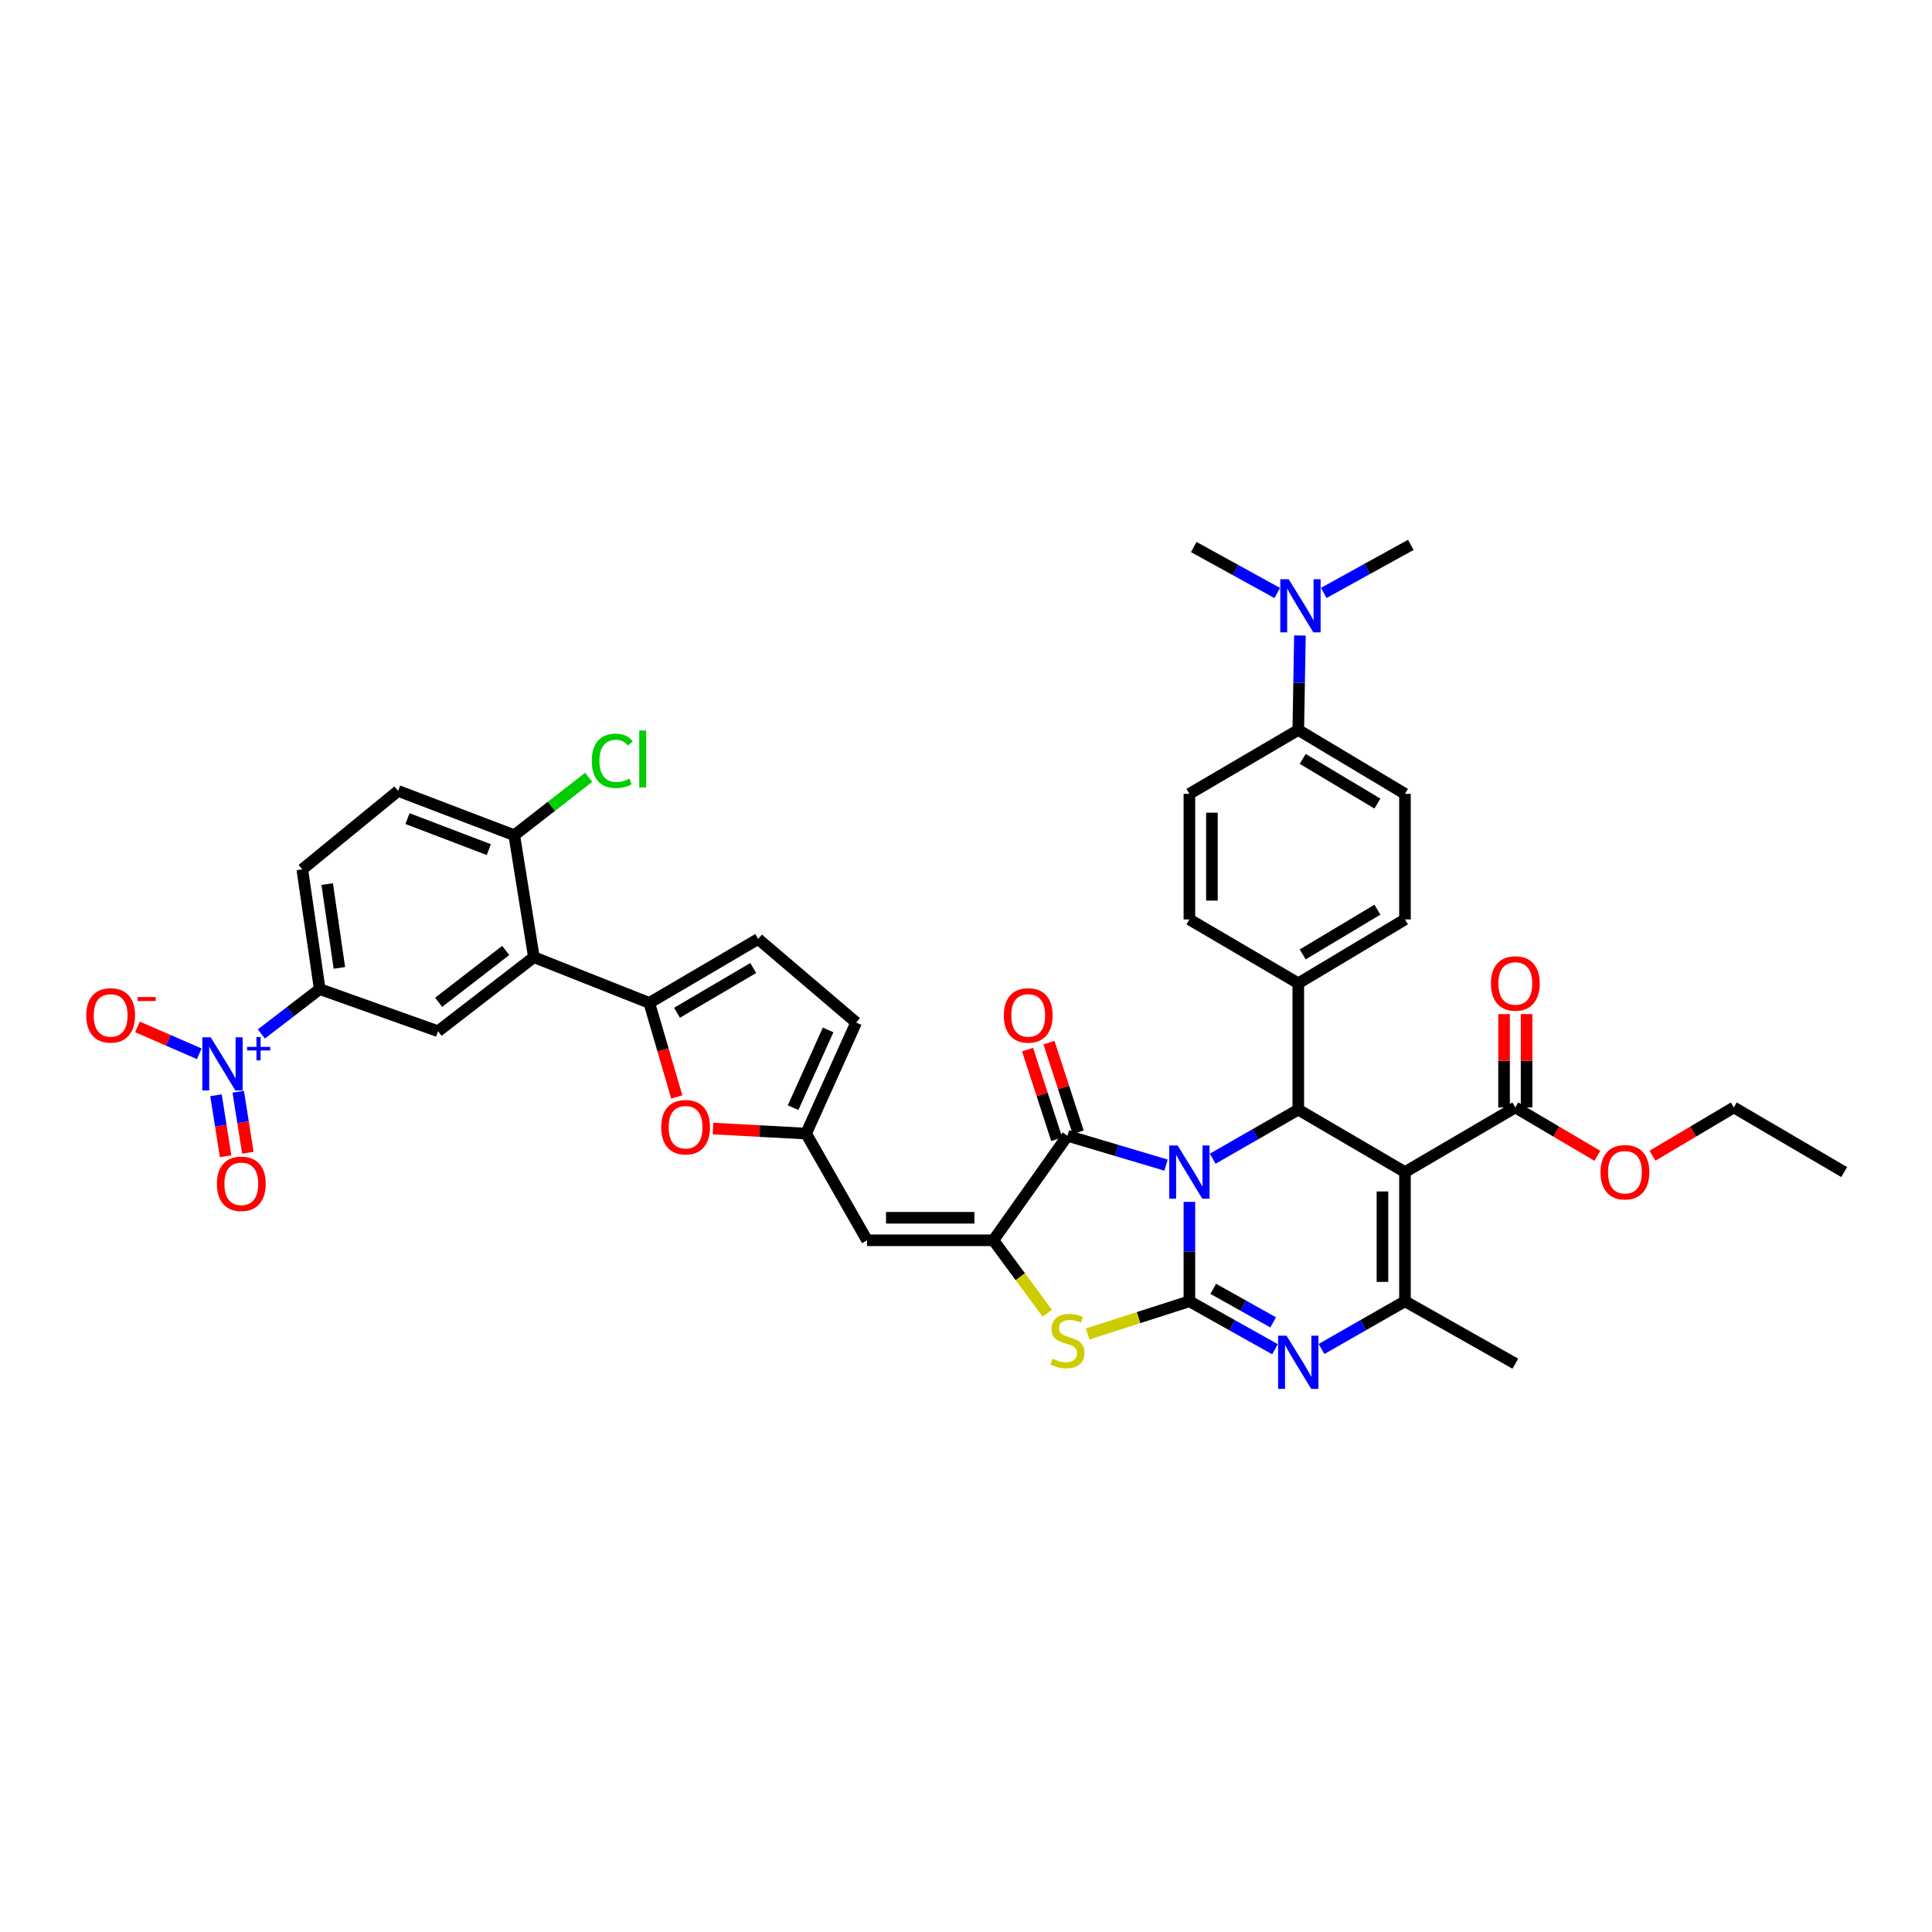<?xml version='1.0' encoding='iso-8859-1'?>
<svg version='1.1' baseProfile='full'
              xmlns='http://www.w3.org/2000/svg'
                      xmlns:rdkit='http://www.rdkit.org/xml'
                      xmlns:xlink='http://www.w3.org/1999/xlink'
                  xml:space='preserve'
width='1000px' height='1000px' viewBox='0 0 1000 1000'>
<!-- END OF HEADER -->
<rect style='opacity:1.0;fill:#FFFFFF;stroke:none' width='1000' height='1000' x='0' y='0'> </rect>
<path class='bond-0' d='M 615.626,622.092 L 615.626,647.814' style='fill:none;fill-rule:evenodd;stroke:#0000FF;stroke-width:6px;stroke-linecap:butt;stroke-linejoin:miter;stroke-opacity:1' />
<path class='bond-0' d='M 615.626,647.814 L 615.626,673.537' style='fill:none;fill-rule:evenodd;stroke:#000000;stroke-width:6px;stroke-linecap:butt;stroke-linejoin:miter;stroke-opacity:1' />
<path class='bond-2' d='M 603.545,603.067 L 578.027,595.47' style='fill:none;fill-rule:evenodd;stroke:#0000FF;stroke-width:6px;stroke-linecap:butt;stroke-linejoin:miter;stroke-opacity:1' />
<path class='bond-2' d='M 578.027,595.47 L 552.509,587.874' style='fill:none;fill-rule:evenodd;stroke:#000000;stroke-width:6px;stroke-linecap:butt;stroke-linejoin:miter;stroke-opacity:1' />
<path class='bond-4' d='M 627.684,599.749 L 649.836,587.046' style='fill:none;fill-rule:evenodd;stroke:#0000FF;stroke-width:6px;stroke-linecap:butt;stroke-linejoin:miter;stroke-opacity:1' />
<path class='bond-4' d='M 649.836,587.046 L 671.987,574.344' style='fill:none;fill-rule:evenodd;stroke:#000000;stroke-width:6px;stroke-linecap:butt;stroke-linejoin:miter;stroke-opacity:1' />
<path class='bond-3' d='M 615.626,673.537 L 637.782,685.949' style='fill:none;fill-rule:evenodd;stroke:#000000;stroke-width:6px;stroke-linecap:butt;stroke-linejoin:miter;stroke-opacity:1' />
<path class='bond-3' d='M 637.782,685.949 L 659.938,698.361' style='fill:none;fill-rule:evenodd;stroke:#0000FF;stroke-width:6px;stroke-linecap:butt;stroke-linejoin:miter;stroke-opacity:1' />
<path class='bond-3' d='M 627.97,667.089 L 643.48,675.778' style='fill:none;fill-rule:evenodd;stroke:#000000;stroke-width:6px;stroke-linecap:butt;stroke-linejoin:miter;stroke-opacity:1' />
<path class='bond-3' d='M 643.48,675.778 L 658.989,684.466' style='fill:none;fill-rule:evenodd;stroke:#0000FF;stroke-width:6px;stroke-linecap:butt;stroke-linejoin:miter;stroke-opacity:1' />
<path class='bond-7' d='M 615.626,673.537 L 589.307,681.995' style='fill:none;fill-rule:evenodd;stroke:#000000;stroke-width:6px;stroke-linecap:butt;stroke-linejoin:miter;stroke-opacity:1' />
<path class='bond-7' d='M 589.307,681.995 L 562.988,690.454' style='fill:none;fill-rule:evenodd;stroke:#CCCC00;stroke-width:6px;stroke-linecap:butt;stroke-linejoin:miter;stroke-opacity:1' />
<path class='bond-1' d='M 727.209,606.663 L 671.987,574.344' style='fill:none;fill-rule:evenodd;stroke:#000000;stroke-width:6px;stroke-linecap:butt;stroke-linejoin:miter;stroke-opacity:1' />
<path class='bond-6' d='M 727.209,606.663 L 727.209,673.537' style='fill:none;fill-rule:evenodd;stroke:#000000;stroke-width:6px;stroke-linecap:butt;stroke-linejoin:miter;stroke-opacity:1' />
<path class='bond-6' d='M 715.55,616.694 L 715.55,663.506' style='fill:none;fill-rule:evenodd;stroke:#000000;stroke-width:6px;stroke-linecap:butt;stroke-linejoin:miter;stroke-opacity:1' />
<path class='bond-14' d='M 727.209,606.663 L 784.328,573.21' style='fill:none;fill-rule:evenodd;stroke:#000000;stroke-width:6px;stroke-linecap:butt;stroke-linejoin:miter;stroke-opacity:1' />
<path class='bond-5' d='M 552.509,587.874 L 514.166,641.975' style='fill:none;fill-rule:evenodd;stroke:#000000;stroke-width:6px;stroke-linecap:butt;stroke-linejoin:miter;stroke-opacity:1' />
<path class='bond-22' d='M 558.052,586.07 L 550.503,562.868' style='fill:none;fill-rule:evenodd;stroke:#000000;stroke-width:6px;stroke-linecap:butt;stroke-linejoin:miter;stroke-opacity:1' />
<path class='bond-22' d='M 550.503,562.868 L 542.953,539.665' style='fill:none;fill-rule:evenodd;stroke:#FF0000;stroke-width:6px;stroke-linecap:butt;stroke-linejoin:miter;stroke-opacity:1' />
<path class='bond-22' d='M 546.966,589.677 L 539.416,566.475' style='fill:none;fill-rule:evenodd;stroke:#000000;stroke-width:6px;stroke-linecap:butt;stroke-linejoin:miter;stroke-opacity:1' />
<path class='bond-22' d='M 539.416,566.475 L 531.867,543.272' style='fill:none;fill-rule:evenodd;stroke:#FF0000;stroke-width:6px;stroke-linecap:butt;stroke-linejoin:miter;stroke-opacity:1' />
<path class='bond-41' d='M 684.012,698.236 L 705.61,685.886' style='fill:none;fill-rule:evenodd;stroke:#0000FF;stroke-width:6px;stroke-linecap:butt;stroke-linejoin:miter;stroke-opacity:1' />
<path class='bond-41' d='M 705.61,685.886 L 727.209,673.537' style='fill:none;fill-rule:evenodd;stroke:#000000;stroke-width:6px;stroke-linecap:butt;stroke-linejoin:miter;stroke-opacity:1' />
<path class='bond-19' d='M 671.987,574.344 L 671.987,508.954' style='fill:none;fill-rule:evenodd;stroke:#000000;stroke-width:6px;stroke-linecap:butt;stroke-linejoin:miter;stroke-opacity:1' />
<path class='bond-11' d='M 514.166,641.975 L 448.789,641.975' style='fill:none;fill-rule:evenodd;stroke:#000000;stroke-width:6px;stroke-linecap:butt;stroke-linejoin:miter;stroke-opacity:1' />
<path class='bond-11' d='M 504.359,630.317 L 458.595,630.317' style='fill:none;fill-rule:evenodd;stroke:#000000;stroke-width:6px;stroke-linecap:butt;stroke-linejoin:miter;stroke-opacity:1' />
<path class='bond-40' d='M 514.166,641.975 L 528.121,660.844' style='fill:none;fill-rule:evenodd;stroke:#000000;stroke-width:6px;stroke-linecap:butt;stroke-linejoin:miter;stroke-opacity:1' />
<path class='bond-40' d='M 528.121,660.844 L 542.075,679.714' style='fill:none;fill-rule:evenodd;stroke:#CCCC00;stroke-width:6px;stroke-linecap:butt;stroke-linejoin:miter;stroke-opacity:1' />
<path class='bond-34' d='M 727.209,673.537 L 784.328,705.836' style='fill:none;fill-rule:evenodd;stroke:#000000;stroke-width:6px;stroke-linecap:butt;stroke-linejoin:miter;stroke-opacity:1' />
<path class='bond-8' d='M 135.289,535.176 L 150.384,523.567' style='fill:none;fill-rule:evenodd;stroke:#0000FF;stroke-width:6px;stroke-linecap:butt;stroke-linejoin:miter;stroke-opacity:1' />
<path class='bond-8' d='M 150.384,523.567 L 165.479,511.959' style='fill:none;fill-rule:evenodd;stroke:#000000;stroke-width:6px;stroke-linecap:butt;stroke-linejoin:miter;stroke-opacity:1' />
<path class='bond-20' d='M 103.136,545.439 L 87.143,538.483' style='fill:none;fill-rule:evenodd;stroke:#0000FF;stroke-width:6px;stroke-linecap:butt;stroke-linejoin:miter;stroke-opacity:1' />
<path class='bond-20' d='M 87.143,538.483 L 71.151,531.527' style='fill:none;fill-rule:evenodd;stroke:#FF0000;stroke-width:6px;stroke-linecap:butt;stroke-linejoin:miter;stroke-opacity:1' />
<path class='bond-23' d='M 111.801,566.896 L 114.285,582.685' style='fill:none;fill-rule:evenodd;stroke:#0000FF;stroke-width:6px;stroke-linecap:butt;stroke-linejoin:miter;stroke-opacity:1' />
<path class='bond-23' d='M 114.285,582.685 L 116.769,598.473' style='fill:none;fill-rule:evenodd;stroke:#FF0000;stroke-width:6px;stroke-linecap:butt;stroke-linejoin:miter;stroke-opacity:1' />
<path class='bond-23' d='M 123.317,565.084 L 125.801,580.873' style='fill:none;fill-rule:evenodd;stroke:#0000FF;stroke-width:6px;stroke-linecap:butt;stroke-linejoin:miter;stroke-opacity:1' />
<path class='bond-23' d='M 125.801,580.873 L 128.285,596.661' style='fill:none;fill-rule:evenodd;stroke:#FF0000;stroke-width:6px;stroke-linecap:butt;stroke-linejoin:miter;stroke-opacity:1' />
<path class='bond-9' d='M 336.073,519.109 L 343.186,543.442' style='fill:none;fill-rule:evenodd;stroke:#000000;stroke-width:6px;stroke-linecap:butt;stroke-linejoin:miter;stroke-opacity:1' />
<path class='bond-9' d='M 343.186,543.442 L 350.299,567.774' style='fill:none;fill-rule:evenodd;stroke:#FF0000;stroke-width:6px;stroke-linecap:butt;stroke-linejoin:miter;stroke-opacity:1' />
<path class='bond-10' d='M 336.073,519.109 L 276.33,495.43' style='fill:none;fill-rule:evenodd;stroke:#000000;stroke-width:6px;stroke-linecap:butt;stroke-linejoin:miter;stroke-opacity:1' />
<path class='bond-43' d='M 336.073,519.109 L 392.434,486.032' style='fill:none;fill-rule:evenodd;stroke:#000000;stroke-width:6px;stroke-linecap:butt;stroke-linejoin:miter;stroke-opacity:1' />
<path class='bond-43' d='M 350.428,524.202 L 389.881,501.048' style='fill:none;fill-rule:evenodd;stroke:#000000;stroke-width:6px;stroke-linecap:butt;stroke-linejoin:miter;stroke-opacity:1' />
<path class='bond-15' d='M 276.33,495.43 L 226.731,533.76' style='fill:none;fill-rule:evenodd;stroke:#000000;stroke-width:6px;stroke-linecap:butt;stroke-linejoin:miter;stroke-opacity:1' />
<path class='bond-15' d='M 261.762,491.955 L 227.042,518.786' style='fill:none;fill-rule:evenodd;stroke:#000000;stroke-width:6px;stroke-linecap:butt;stroke-linejoin:miter;stroke-opacity:1' />
<path class='bond-21' d='M 276.33,495.43 L 266.181,432.313' style='fill:none;fill-rule:evenodd;stroke:#000000;stroke-width:6px;stroke-linecap:butt;stroke-linejoin:miter;stroke-opacity:1' />
<path class='bond-13' d='M 448.789,641.975 L 417.234,586.74' style='fill:none;fill-rule:evenodd;stroke:#000000;stroke-width:6px;stroke-linecap:butt;stroke-linejoin:miter;stroke-opacity:1' />
<path class='bond-12' d='M 369.047,584.129 L 393.14,585.435' style='fill:none;fill-rule:evenodd;stroke:#FF0000;stroke-width:6px;stroke-linecap:butt;stroke-linejoin:miter;stroke-opacity:1' />
<path class='bond-12' d='M 393.14,585.435 L 417.234,586.74' style='fill:none;fill-rule:evenodd;stroke:#000000;stroke-width:6px;stroke-linecap:butt;stroke-linejoin:miter;stroke-opacity:1' />
<path class='bond-18' d='M 417.234,586.74 L 443.154,529.259' style='fill:none;fill-rule:evenodd;stroke:#000000;stroke-width:6px;stroke-linecap:butt;stroke-linejoin:miter;stroke-opacity:1' />
<path class='bond-18' d='M 410.494,573.326 L 428.638,533.088' style='fill:none;fill-rule:evenodd;stroke:#000000;stroke-width:6px;stroke-linecap:butt;stroke-linejoin:miter;stroke-opacity:1' />
<path class='bond-26' d='M 790.157,573.21 L 790.157,549.055' style='fill:none;fill-rule:evenodd;stroke:#000000;stroke-width:6px;stroke-linecap:butt;stroke-linejoin:miter;stroke-opacity:1' />
<path class='bond-26' d='M 790.157,549.055 L 790.157,524.9' style='fill:none;fill-rule:evenodd;stroke:#FF0000;stroke-width:6px;stroke-linecap:butt;stroke-linejoin:miter;stroke-opacity:1' />
<path class='bond-26' d='M 778.499,573.21 L 778.499,549.055' style='fill:none;fill-rule:evenodd;stroke:#000000;stroke-width:6px;stroke-linecap:butt;stroke-linejoin:miter;stroke-opacity:1' />
<path class='bond-26' d='M 778.499,549.055 L 778.499,524.9' style='fill:none;fill-rule:evenodd;stroke:#FF0000;stroke-width:6px;stroke-linecap:butt;stroke-linejoin:miter;stroke-opacity:1' />
<path class='bond-33' d='M 784.328,573.21 L 805.558,585.728' style='fill:none;fill-rule:evenodd;stroke:#000000;stroke-width:6px;stroke-linecap:butt;stroke-linejoin:miter;stroke-opacity:1' />
<path class='bond-33' d='M 805.558,585.728 L 826.788,598.246' style='fill:none;fill-rule:evenodd;stroke:#FF0000;stroke-width:6px;stroke-linecap:butt;stroke-linejoin:miter;stroke-opacity:1' />
<path class='bond-16' d='M 226.731,533.76 L 165.479,511.959' style='fill:none;fill-rule:evenodd;stroke:#000000;stroke-width:6px;stroke-linecap:butt;stroke-linejoin:miter;stroke-opacity:1' />
<path class='bond-44' d='M 165.479,511.959 L 156.463,449.976' style='fill:none;fill-rule:evenodd;stroke:#000000;stroke-width:6px;stroke-linecap:butt;stroke-linejoin:miter;stroke-opacity:1' />
<path class='bond-44' d='M 175.664,500.983 L 169.353,457.595' style='fill:none;fill-rule:evenodd;stroke:#000000;stroke-width:6px;stroke-linecap:butt;stroke-linejoin:miter;stroke-opacity:1' />
<path class='bond-17' d='M 392.434,486.032 L 443.154,529.259' style='fill:none;fill-rule:evenodd;stroke:#000000;stroke-width:6px;stroke-linecap:butt;stroke-linejoin:miter;stroke-opacity:1' />
<path class='bond-28' d='M 671.987,508.954 L 615.626,475.896' style='fill:none;fill-rule:evenodd;stroke:#000000;stroke-width:6px;stroke-linecap:butt;stroke-linejoin:miter;stroke-opacity:1' />
<path class='bond-29' d='M 671.987,508.954 L 727.209,475.896' style='fill:none;fill-rule:evenodd;stroke:#000000;stroke-width:6px;stroke-linecap:butt;stroke-linejoin:miter;stroke-opacity:1' />
<path class='bond-29' d='M 674.282,493.992 L 712.937,470.852' style='fill:none;fill-rule:evenodd;stroke:#000000;stroke-width:6px;stroke-linecap:butt;stroke-linejoin:miter;stroke-opacity:1' />
<path class='bond-30' d='M 266.181,432.313 L 206.063,409.372' style='fill:none;fill-rule:evenodd;stroke:#000000;stroke-width:6px;stroke-linecap:butt;stroke-linejoin:miter;stroke-opacity:1' />
<path class='bond-30' d='M 253.007,439.764 L 210.924,423.706' style='fill:none;fill-rule:evenodd;stroke:#000000;stroke-width:6px;stroke-linecap:butt;stroke-linejoin:miter;stroke-opacity:1' />
<path class='bond-35' d='M 266.181,432.313 L 285.443,417.335' style='fill:none;fill-rule:evenodd;stroke:#000000;stroke-width:6px;stroke-linecap:butt;stroke-linejoin:miter;stroke-opacity:1' />
<path class='bond-35' d='M 285.443,417.335 L 304.705,402.356' style='fill:none;fill-rule:evenodd;stroke:#00CC00;stroke-width:6px;stroke-linecap:butt;stroke-linejoin:miter;stroke-opacity:1' />
<path class='bond-24' d='M 671.987,377.83 L 727.209,410.888' style='fill:none;fill-rule:evenodd;stroke:#000000;stroke-width:6px;stroke-linecap:butt;stroke-linejoin:miter;stroke-opacity:1' />
<path class='bond-24' d='M 674.282,392.792 L 712.937,415.932' style='fill:none;fill-rule:evenodd;stroke:#000000;stroke-width:6px;stroke-linecap:butt;stroke-linejoin:miter;stroke-opacity:1' />
<path class='bond-25' d='M 671.987,377.83 L 672.413,353.377' style='fill:none;fill-rule:evenodd;stroke:#000000;stroke-width:6px;stroke-linecap:butt;stroke-linejoin:miter;stroke-opacity:1' />
<path class='bond-25' d='M 672.413,353.377 L 672.84,328.924' style='fill:none;fill-rule:evenodd;stroke:#0000FF;stroke-width:6px;stroke-linecap:butt;stroke-linejoin:miter;stroke-opacity:1' />
<path class='bond-42' d='M 671.987,377.83 L 615.626,410.888' style='fill:none;fill-rule:evenodd;stroke:#000000;stroke-width:6px;stroke-linecap:butt;stroke-linejoin:miter;stroke-opacity:1' />
<path class='bond-36' d='M 685.173,306.898 L 707.7,294.458' style='fill:none;fill-rule:evenodd;stroke:#0000FF;stroke-width:6px;stroke-linecap:butt;stroke-linejoin:miter;stroke-opacity:1' />
<path class='bond-36' d='M 707.7,294.458 L 730.227,282.018' style='fill:none;fill-rule:evenodd;stroke:#000000;stroke-width:6px;stroke-linecap:butt;stroke-linejoin:miter;stroke-opacity:1' />
<path class='bond-37' d='M 661.097,306.944 L 639.492,295.041' style='fill:none;fill-rule:evenodd;stroke:#0000FF;stroke-width:6px;stroke-linecap:butt;stroke-linejoin:miter;stroke-opacity:1' />
<path class='bond-37' d='M 639.492,295.041 L 617.886,283.139' style='fill:none;fill-rule:evenodd;stroke:#000000;stroke-width:6px;stroke-linecap:butt;stroke-linejoin:miter;stroke-opacity:1' />
<path class='bond-27' d='M 156.463,449.976 L 206.063,409.372' style='fill:none;fill-rule:evenodd;stroke:#000000;stroke-width:6px;stroke-linecap:butt;stroke-linejoin:miter;stroke-opacity:1' />
<path class='bond-32' d='M 615.626,475.896 L 615.626,410.888' style='fill:none;fill-rule:evenodd;stroke:#000000;stroke-width:6px;stroke-linecap:butt;stroke-linejoin:miter;stroke-opacity:1' />
<path class='bond-32' d='M 627.284,466.145 L 627.284,420.639' style='fill:none;fill-rule:evenodd;stroke:#000000;stroke-width:6px;stroke-linecap:butt;stroke-linejoin:miter;stroke-opacity:1' />
<path class='bond-31' d='M 727.209,475.896 L 727.209,410.888' style='fill:none;fill-rule:evenodd;stroke:#000000;stroke-width:6px;stroke-linecap:butt;stroke-linejoin:miter;stroke-opacity:1' />
<path class='bond-38' d='M 855.333,598.194 L 876.38,585.702' style='fill:none;fill-rule:evenodd;stroke:#FF0000;stroke-width:6px;stroke-linecap:butt;stroke-linejoin:miter;stroke-opacity:1' />
<path class='bond-38' d='M 876.38,585.702 L 897.426,573.21' style='fill:none;fill-rule:evenodd;stroke:#000000;stroke-width:6px;stroke-linecap:butt;stroke-linejoin:miter;stroke-opacity:1' />
<path class='bond-39' d='M 897.426,573.21 L 954.545,606.663' style='fill:none;fill-rule:evenodd;stroke:#000000;stroke-width:6px;stroke-linecap:butt;stroke-linejoin:miter;stroke-opacity:1' />
<path  class='atom-0' d='M 609.544 592.906
L 618.56 607.479
Q 619.453 608.917, 620.891 611.521
Q 622.329 614.125, 622.407 614.28
L 622.407 592.906
L 626.06 592.906
L 626.06 620.42
L 622.29 620.42
L 612.614 604.487
Q 611.487 602.622, 610.282 600.484
Q 609.116 598.347, 608.767 597.686
L 608.767 620.42
L 605.191 620.42
L 605.191 592.906
L 609.544 592.906
' fill='#0000FF'/>
<path  class='atom-4' d='M 665.905 691.354
L 674.921 705.927
Q 675.815 707.365, 677.253 709.969
Q 678.691 712.572, 678.768 712.728
L 678.768 691.354
L 682.421 691.354
L 682.421 718.868
L 678.652 718.868
L 668.975 702.935
Q 667.848 701.07, 666.644 698.932
Q 665.478 696.795, 665.128 696.134
L 665.128 718.868
L 661.553 718.868
L 661.553 691.354
L 665.905 691.354
' fill='#0000FF'/>
<path  class='atom-8' d='M 544.737 703.265
Q 545.048 703.382, 546.33 703.926
Q 547.612 704.47, 549.011 704.82
Q 550.449 705.13, 551.848 705.13
Q 554.452 705.13, 555.968 703.887
Q 557.483 702.605, 557.483 700.389
Q 557.483 698.874, 556.706 697.941
Q 555.968 697.009, 554.802 696.503
Q 553.636 695.998, 551.693 695.415
Q 549.245 694.677, 547.768 693.977
Q 546.33 693.278, 545.281 691.801
Q 544.27 690.324, 544.27 687.837
Q 544.27 684.379, 546.602 682.241
Q 548.973 680.104, 553.636 680.104
Q 556.822 680.104, 560.437 681.62
L 559.543 684.612
Q 556.24 683.252, 553.752 683.252
Q 551.071 683.252, 549.594 684.379
Q 548.118 685.467, 548.156 687.371
Q 548.156 688.848, 548.895 689.742
Q 549.672 690.635, 550.76 691.141
Q 551.887 691.646, 553.752 692.229
Q 556.24 693.006, 557.716 693.783
Q 559.193 694.56, 560.242 696.154
Q 561.33 697.708, 561.33 700.389
Q 561.33 704.198, 558.766 706.257
Q 556.24 708.278, 552.004 708.278
Q 549.555 708.278, 547.69 707.734
Q 545.864 707.229, 543.687 706.335
L 544.737 703.265
' fill='#CCCC00'/>
<path  class='atom-9' d='M 109.066 536.908
L 118.082 551.481
Q 118.976 552.918, 120.413 555.522
Q 121.851 558.126, 121.929 558.281
L 121.929 536.908
L 125.582 536.908
L 125.582 564.421
L 121.812 564.421
L 112.136 548.488
Q 111.009 546.623, 109.804 544.486
Q 108.639 542.348, 108.289 541.688
L 108.289 564.421
L 104.714 564.421
L 104.714 536.908
L 109.066 536.908
' fill='#0000FF'/>
<path  class='atom-9' d='M 127.89 541.867
L 132.738 541.867
L 132.738 536.763
L 134.892 536.763
L 134.892 541.867
L 139.868 541.867
L 139.868 543.714
L 134.892 543.714
L 134.892 548.843
L 132.738 548.843
L 132.738 543.714
L 127.89 543.714
L 127.89 541.867
' fill='#0000FF'/>
<path  class='atom-13' d='M 342.226 583.437
Q 342.226 576.831, 345.49 573.139
Q 348.754 569.447, 354.855 569.447
Q 360.957 569.447, 364.221 573.139
Q 367.485 576.831, 367.485 583.437
Q 367.485 590.121, 364.182 593.93
Q 360.879 597.699, 354.855 597.699
Q 348.793 597.699, 345.49 593.93
Q 342.226 590.16, 342.226 583.437
M 354.855 594.59
Q 359.052 594.59, 361.306 591.792
Q 363.599 588.956, 363.599 583.437
Q 363.599 578.036, 361.306 575.315
Q 359.052 572.556, 354.855 572.556
Q 350.658 572.556, 348.366 575.276
Q 346.112 577.997, 346.112 583.437
Q 346.112 588.994, 348.366 591.792
Q 350.658 594.59, 354.855 594.59
' fill='#FF0000'/>
<path  class='atom-21' d='M 44.641 525.567
Q 44.641 518.96, 47.905 515.269
Q 51.17 511.577, 57.271 511.577
Q 63.372 511.577, 66.636 515.269
Q 69.901 518.96, 69.901 525.567
Q 69.901 532.251, 66.597 536.059
Q 63.294 539.829, 57.271 539.829
Q 51.208 539.829, 47.905 536.059
Q 44.641 532.29, 44.641 525.567
M 57.271 536.72
Q 61.468 536.72, 63.722 533.922
Q 66.014 531.085, 66.014 525.567
Q 66.014 520.165, 63.722 517.445
Q 61.468 514.686, 57.271 514.686
Q 53.074 514.686, 50.781 517.406
Q 48.527 520.126, 48.527 525.567
Q 48.527 531.124, 50.781 533.922
Q 53.074 536.72, 57.271 536.72
' fill='#FF0000'/>
<path  class='atom-21' d='M 71.183 516.068
L 80.596 516.068
L 80.596 518.119
L 71.183 518.119
L 71.183 516.068
' fill='#FF0000'/>
<path  class='atom-23' d='M 519.581 525.567
Q 519.581 518.96, 522.845 515.269
Q 526.109 511.577, 532.211 511.577
Q 538.312 511.577, 541.576 515.269
Q 544.84 518.96, 544.84 525.567
Q 544.84 532.251, 541.537 536.059
Q 538.234 539.829, 532.211 539.829
Q 526.148 539.829, 522.845 536.059
Q 519.581 532.29, 519.581 525.567
M 532.211 536.72
Q 536.408 536.72, 538.661 533.922
Q 540.954 531.085, 540.954 525.567
Q 540.954 520.165, 538.661 517.445
Q 536.408 514.686, 532.211 514.686
Q 528.014 514.686, 525.721 517.406
Q 523.467 520.126, 523.467 525.567
Q 523.467 531.124, 525.721 533.922
Q 528.014 536.72, 532.211 536.72
' fill='#FF0000'/>
<path  class='atom-24' d='M 112.272 612.738
Q 112.272 606.132, 115.536 602.44
Q 118.801 598.748, 124.902 598.748
Q 131.003 598.748, 134.267 602.44
Q 137.532 606.132, 137.532 612.738
Q 137.532 619.423, 134.228 623.231
Q 130.925 627, 124.902 627
Q 118.84 627, 115.536 623.231
Q 112.272 619.461, 112.272 612.738
M 124.902 623.892
Q 129.099 623.892, 131.353 621.094
Q 133.646 618.257, 133.646 612.738
Q 133.646 607.337, 131.353 604.617
Q 129.099 601.857, 124.902 601.857
Q 120.705 601.857, 118.412 604.578
Q 116.158 607.298, 116.158 612.738
Q 116.158 618.296, 118.412 621.094
Q 120.705 623.892, 124.902 623.892
' fill='#FF0000'/>
<path  class='atom-26' d='M 667.026 299.804
L 676.042 314.377
Q 676.935 315.814, 678.373 318.418
Q 679.811 321.022, 679.889 321.177
L 679.889 299.804
L 683.542 299.804
L 683.542 327.317
L 679.772 327.317
L 670.096 311.384
Q 668.969 309.519, 667.764 307.382
Q 666.598 305.244, 666.249 304.584
L 666.249 327.317
L 662.673 327.317
L 662.673 299.804
L 667.026 299.804
' fill='#0000FF'/>
<path  class='atom-27' d='M 771.698 509.031
Q 771.698 502.425, 774.962 498.733
Q 778.227 495.041, 784.328 495.041
Q 790.429 495.041, 793.693 498.733
Q 796.958 502.425, 796.958 509.031
Q 796.958 515.715, 793.654 519.524
Q 790.351 523.293, 784.328 523.293
Q 778.265 523.293, 774.962 519.524
Q 771.698 515.754, 771.698 509.031
M 784.328 520.184
Q 788.525 520.184, 790.779 517.387
Q 793.072 514.55, 793.072 509.031
Q 793.072 503.63, 790.779 500.909
Q 788.525 498.15, 784.328 498.15
Q 780.131 498.15, 777.838 500.871
Q 775.584 503.591, 775.584 509.031
Q 775.584 514.589, 777.838 517.387
Q 780.131 520.184, 784.328 520.184
' fill='#FF0000'/>
<path  class='atom-34' d='M 828.435 606.741
Q 828.435 600.135, 831.699 596.443
Q 834.964 592.751, 841.065 592.751
Q 847.166 592.751, 850.43 596.443
Q 853.695 600.135, 853.695 606.741
Q 853.695 613.425, 850.391 617.233
Q 847.088 621.003, 841.065 621.003
Q 835.003 621.003, 831.699 617.233
Q 828.435 613.464, 828.435 606.741
M 841.065 617.894
Q 845.262 617.894, 847.516 615.096
Q 849.809 612.259, 849.809 606.741
Q 849.809 601.339, 847.516 598.619
Q 845.262 595.86, 841.065 595.86
Q 836.868 595.86, 834.575 598.58
Q 832.321 601.3, 832.321 606.741
Q 832.321 612.298, 834.575 615.096
Q 836.868 617.894, 841.065 617.894
' fill='#FF0000'/>
<path  class='atom-36' d='M 306.312 393.809
Q 306.312 386.969, 309.498 383.394
Q 312.724 379.78, 318.825 379.78
Q 324.498 379.78, 327.53 383.782
L 324.965 385.881
Q 322.75 382.966, 318.825 382.966
Q 314.667 382.966, 312.452 385.764
Q 310.275 388.523, 310.275 393.809
Q 310.275 399.249, 312.529 402.047
Q 314.822 404.845, 319.252 404.845
Q 322.283 404.845, 325.82 403.019
L 326.908 405.933
Q 325.47 406.866, 323.294 407.41
Q 321.118 407.954, 318.708 407.954
Q 312.724 407.954, 309.498 404.301
Q 306.312 400.648, 306.312 393.809
' fill='#00CC00'/>
<path  class='atom-36' d='M 330.872 378.109
L 334.447 378.109
L 334.447 407.604
L 330.872 407.604
L 330.872 378.109
' fill='#00CC00'/>
</svg>
